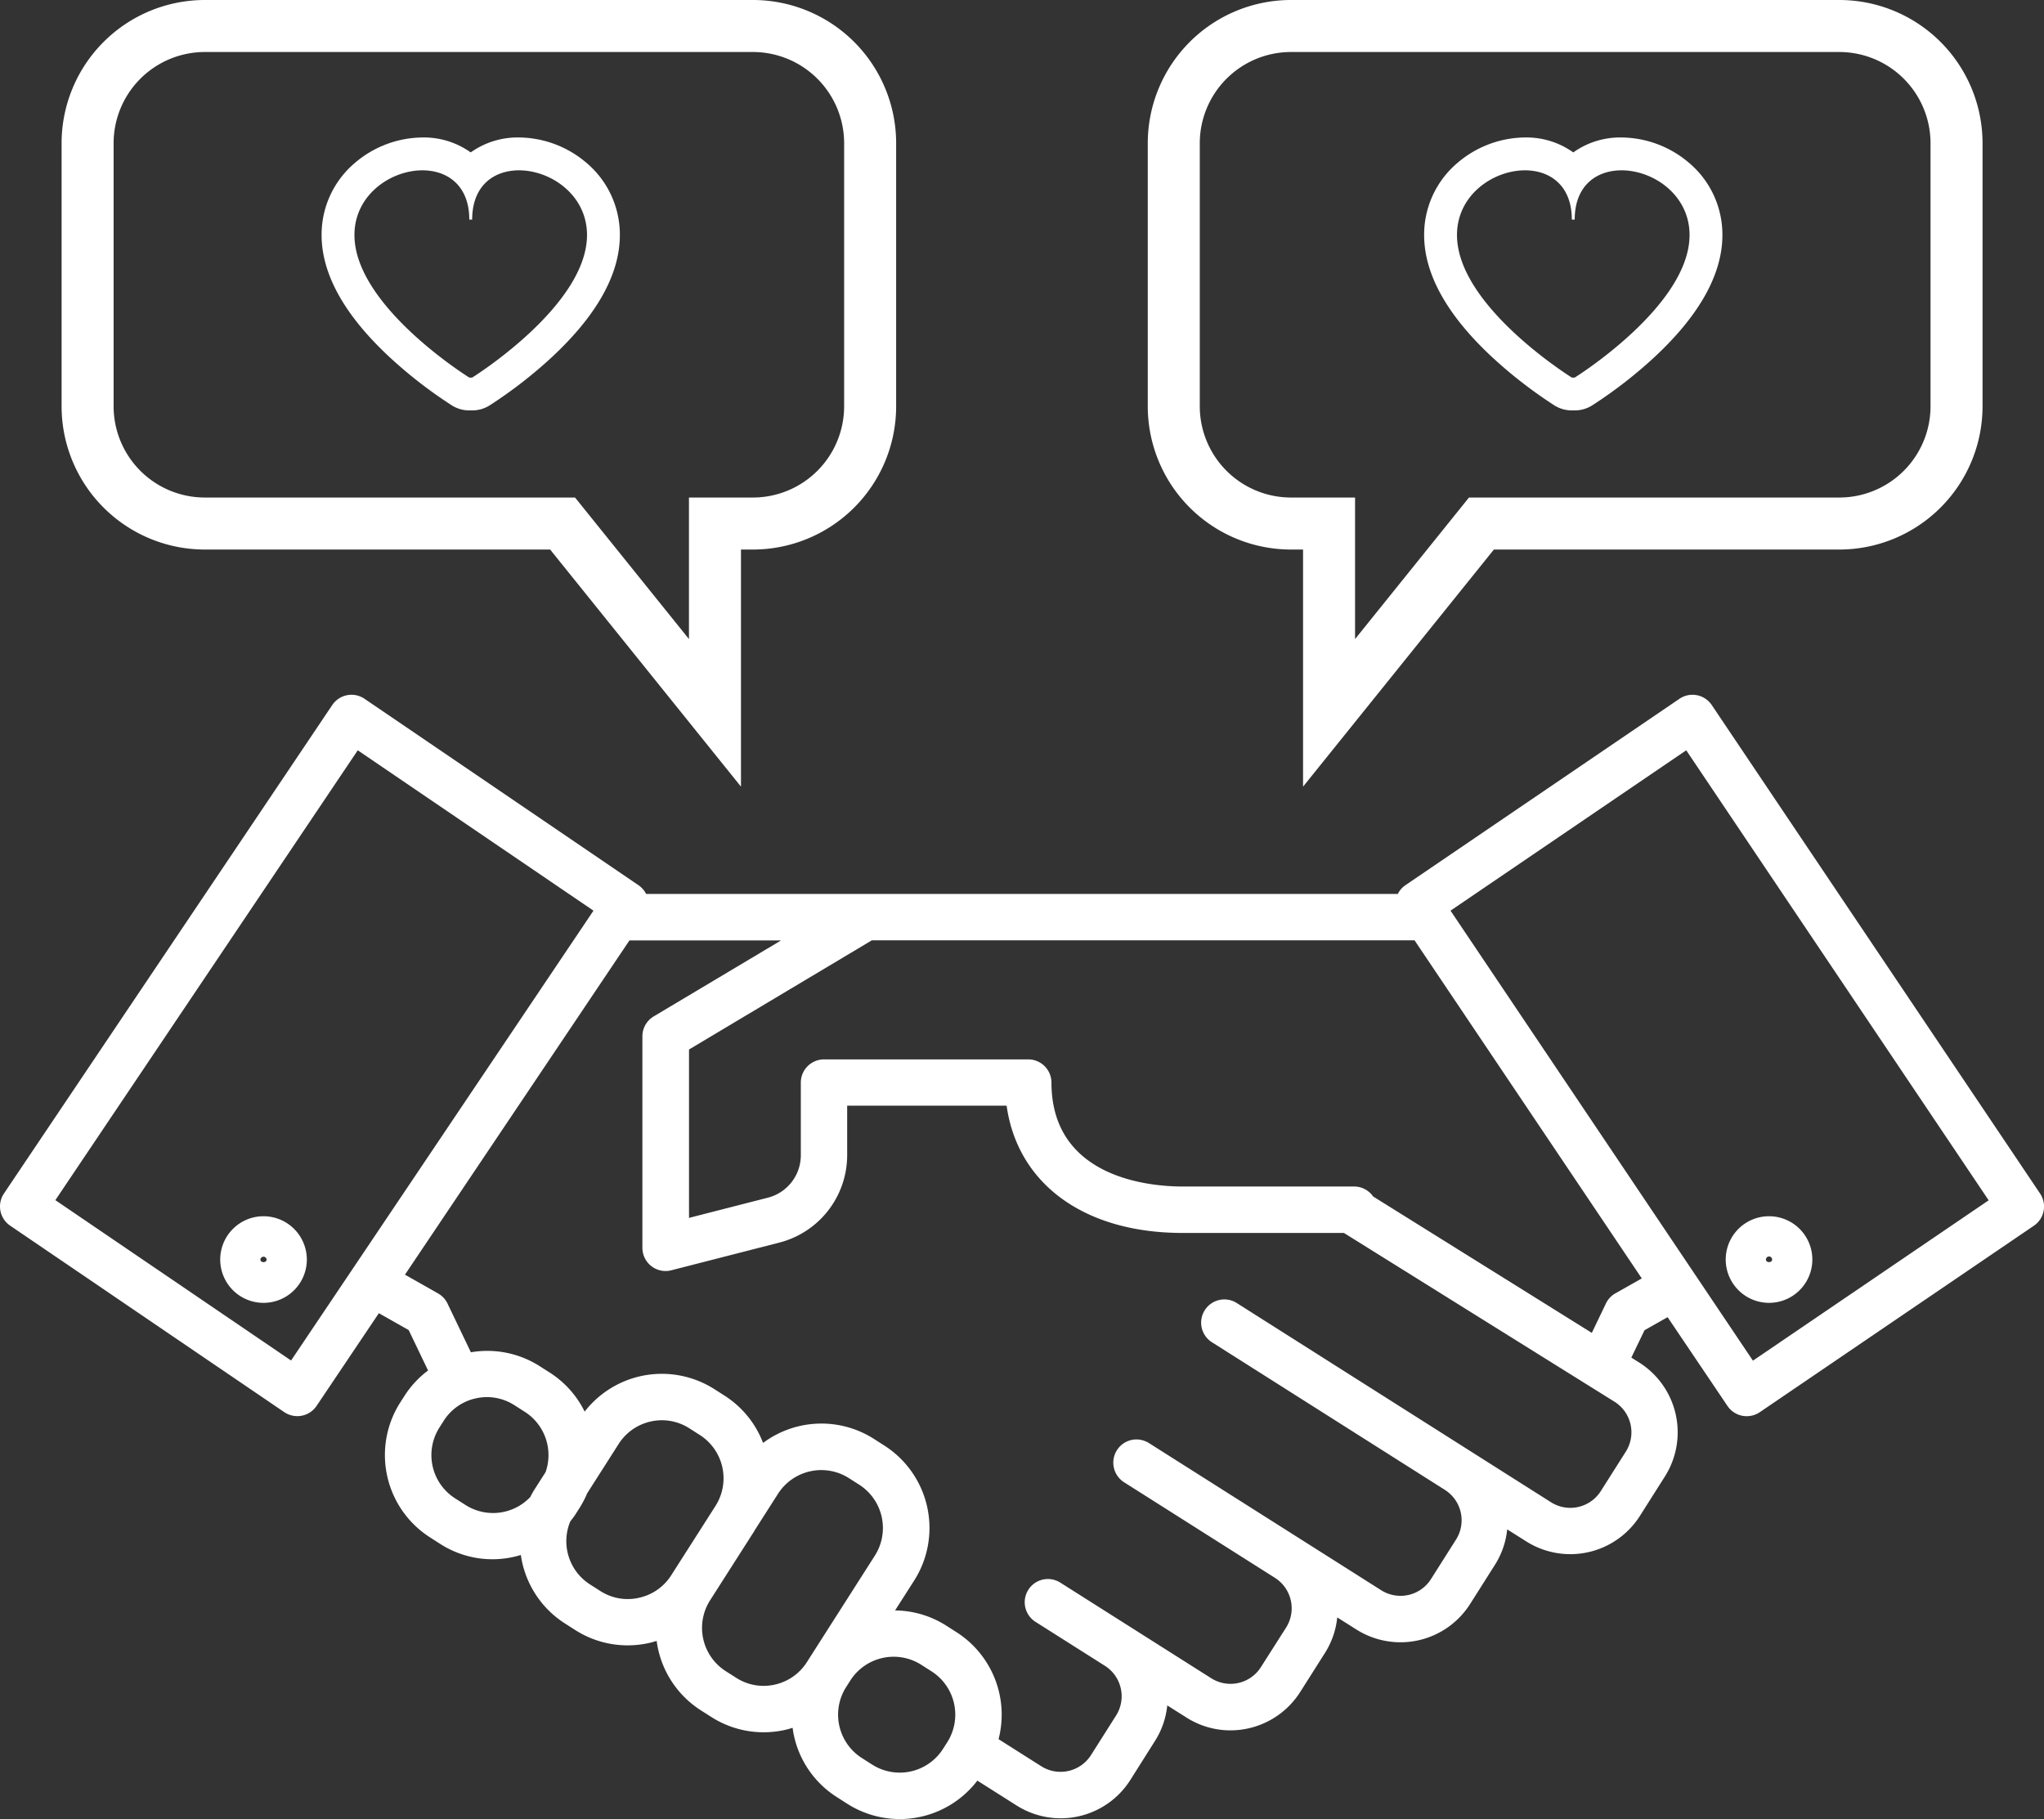 <svg xmlns="http://www.w3.org/2000/svg" viewBox="0 0 746.62 664.49"><rect x="0" y="0" width="746.62" height="664.49" fill="#333333" stroke="none"/><defs><style>.cls-1{fill:#fff;}.cls-2{fill:none;stroke:#fff;stroke-miterlimit:10;stroke-width:19px;}</style></defs><title>trattative</title><g id="Livello_2" data-name="Livello 2"><g id="icons"><path class="cls-1" d="M96.26,444.3a15.82,15.82,0,1,0,15.82,15.82A15.84,15.84,0,0,0,96.26,444.3Zm-1.14,15.82a1.14,1.14,0,0,1,2.27,0C97.39,461.38,95.12,461.38,95.12,460.12Z"></path><path class="cls-1" d="M646.18,475.94a15.82,15.82,0,1,0-15.82-15.82A15.84,15.84,0,0,0,646.18,475.94Zm0-16.95a1.13,1.13,0,0,1,1.13,1.13c0,1.26-2.26,1.26-2.26,0A1.13,1.13,0,0,1,646.18,459Z"></path><path class="cls-1" d="M745.18,436,625.26,257.56a8.47,8.47,0,0,0-11.81-2.28L513.33,323.39a8.31,8.31,0,0,0-2.74,3.17H236a8.42,8.42,0,0,0-2.75-3.17L133.17,255.28a8.47,8.47,0,0,0-11.81,2.28L1.44,436a8.48,8.48,0,0,0,2.27,11.74l100.12,68.12a8.51,8.51,0,0,0,4.77,1.46,8,8,0,0,0,1.61-.15,8.45,8.45,0,0,0,5.43-3.59l22.75-33.86,10.89,6.16,7.08,14.77a35.26,35.26,0,0,0-8.6,9.25l-1.55,2.41a35.71,35.71,0,0,0,10.89,49.32l3.76,2.41a35.26,35.26,0,0,0,29.39,4,35.63,35.63,0,0,0,16.08,25l3.76,2.4a35.48,35.48,0,0,0,19.15,5.62,36,36,0,0,0,7.76-.85c1-.22,1.92-.49,2.86-.78A35.66,35.66,0,0,0,256,624.79l3.77,2.4a35.45,35.45,0,0,0,19.14,5.62,36,36,0,0,0,7.77-.85c1-.22,1.91-.49,2.84-.78.14,1,.28,1.94.5,2.91a35.47,35.47,0,0,0,15.66,22.4l3.76,2.41A35.66,35.66,0,0,0,357,650.47l14.33,9.08a30.11,30.11,0,0,0,41.55-9.31L422,635.79A29.73,29.73,0,0,0,426.37,623l7,4.42a29.86,29.86,0,0,0,16.06,4.69,30.19,30.19,0,0,0,25.49-14l9.16-14.45a29.86,29.86,0,0,0,4.38-12.81l7,4.42A30.12,30.12,0,0,0,537,585.94l9.16-14.46a29.72,29.72,0,0,0,4.38-12.79l7,4.42A30.11,30.11,0,0,0,599,553.79l9.16-14.45a30.16,30.16,0,0,0-9.37-41.58l-2.91-1.82,4.82-10,8.43-4.77L631,513.6a8.47,8.47,0,0,0,5.43,3.59,8,8,0,0,0,1.61.15,8.51,8.51,0,0,0,4.77-1.46l100.12-68.12A8.48,8.48,0,0,0,745.18,436Zm-638.86,61-86.1-58.58L130.68,274.09l86.1,58.58ZM170,549.76h0l-3.76-2.4a18.75,18.75,0,0,1-5.71-25.9l1.54-2.43a18.56,18.56,0,0,1,11.77-8.21,18.8,18.8,0,0,1,4.07-.45,18.61,18.61,0,0,1,10.06,3l3.76,2.4a18.77,18.77,0,0,1,7.56,22l-3.83,6c-.65,1-1.24,2.06-1.78,3.12A18.74,18.74,0,0,1,170,549.76Zm63.37,33.93a18.52,18.52,0,0,1-14.13-2.51h0l-3.76-2.4a18.75,18.75,0,0,1-7.17-23c.65-.85,1.32-1.68,1.9-2.59l1.55-2.43a37,37,0,0,0,2.73-5.26l11.48-18a18.64,18.64,0,0,1,11.77-8.23,18.89,18.89,0,0,1,4.08-.45,18.67,18.67,0,0,1,10.06,3l3.76,2.4a18.78,18.78,0,0,1,5.72,25.89l-16.22,25.41A18.62,18.62,0,0,1,233.35,583.69ZM283,615.4a18.52,18.52,0,0,1-14.13-2.51h0l-3.76-2.4a18.75,18.75,0,0,1-5.74-25.88v0l16.22-25.4a.21.21,0,0,1,0-.06l8.6-13.47a18.78,18.78,0,0,1,25.9-5.71l3.76,2.4a18.79,18.79,0,0,1,5.72,25.9l-23.29,36.49,0,0-1.54,2.42A18.66,18.66,0,0,1,283,615.4Zm63,21.06-1.55,2.43a18.75,18.75,0,0,1-25.9,5.71h0l-3.76-2.4a18.78,18.78,0,0,1-5.72-25.9l1.54-2.42a18.78,18.78,0,0,1,25.91-5.72l3.76,2.4A18.78,18.78,0,0,1,346,636.46ZM593.88,530.27l-9.16,14.45a13.18,13.18,0,0,1-18.16,4.07l-29.74-18.85h0L452,476.16a8.48,8.48,0,1,0-9.07,14.32l84.85,53.78a13.16,13.16,0,0,1,4.07,18.15l-9.16,14.46a13.18,13.18,0,0,1-18.16,4.06l-49.93-31.64-34.92-22.13a8.37,8.37,0,0,0-1.37-.69,8.29,8.29,0,0,0-3.41-.63,8.43,8.43,0,0,0-6.92,3.94,8.13,8.13,0,0,0-.77,1.53,8.49,8.49,0,0,0,3.39,10.17l55.11,34.92a13.18,13.18,0,0,1,4.07,18.16L460.58,609a13.14,13.14,0,0,1-18.15,4.07l-55.11-34.92a8.47,8.47,0,0,0-7.95-.61,8.33,8.33,0,0,0-3.75,3.23,8.13,8.13,0,0,0-.77,1.53,8.49,8.49,0,0,0,3.39,10.17l25.37,16.07a13.18,13.18,0,0,1,4.06,18.16l-9.16,14.45a13.17,13.17,0,0,1-18.16,4.07l-15.6-9.89a35.76,35.76,0,0,0-15.34-39.07l-3.76-2.4a35.38,35.38,0,0,0-18.71-5.56l7-10.94A35.76,35.76,0,0,0,323,528.05l-3.76-2.4a35.64,35.64,0,0,0-40.51,1.46,35.5,35.5,0,0,0-14-17.23l-3.76-2.4a35.7,35.7,0,0,0-47.41,8.19,35.5,35.5,0,0,0-12.72-14.24l-3.77-2.4A35.51,35.51,0,0,0,172,494l-8.53-17.8a8.47,8.47,0,0,0-3.47-3.71l-12.08-6.84,82-122.11h55.39L238.78,371.3a8.46,8.46,0,0,0-4.13,7.28v77.25a8.48,8.48,0,0,0,8.48,8.48,8.34,8.34,0,0,0,2.1-.27l39.43-10.11A33,33,0,0,0,309.45,422V403.91h58.24c4,28.52,28.3,46.49,64.21,46.49h59l98.92,61.71A13.19,13.19,0,0,1,593.88,530.27Zm-3.81-57.81a8.47,8.47,0,0,0-3.47,3.71l-5.15,10.74-79.88-49.83a8.47,8.47,0,0,0-6.95-3.64H431.9c-11.22,0-47.83-2.74-47.83-38A8.48,8.48,0,0,0,375.6,387H301a8.48,8.48,0,0,0-8.48,8.48V422a16,16,0,0,1-12,15.51l-28.84,7.39V383.39l66.77-39.88H516.7l83,123.5Zm50.23,24.6L529.84,332.67l86.1-58.58L726.41,438.48Z"></path><path class="cls-2" d="M275,9.5H74.79A42.84,42.84,0,0,0,32,52.35v96.06a42.84,42.84,0,0,0,42.84,42.84H205.5l55.66,69.16V191.25H275a42.84,42.84,0,0,0,42.84-42.84V52.35A42.84,42.84,0,0,0,275,9.5Z"></path><path class="cls-1" d="M189.58,62.22c11.6,0,24.84,9,24.84,23.62,0,26-41.95,52.09-41.95,52.09h-1.05s-41.95-26.05-41.95-52.09c0-14.63,13.24-23.62,24.84-23.62,9.05,0,17.11,5.47,17.11,18h1.05c0-12.53,8.05-18,17.11-18m0-12a29.48,29.48,0,0,0-17.64,5.46,29.43,29.43,0,0,0-17.63-5.46,38.44,38.44,0,0,0-24.58,9.21,34.31,34.31,0,0,0-12.26,26.41c0,14.27,8.34,29.27,24.8,44.59a165,165,0,0,0,22.82,17.69,12,12,0,0,0,6.33,1.81h1.05a12,12,0,0,0,6.33-1.81,165,165,0,0,0,22.82-17.69c16.46-15.32,24.8-30.32,24.8-44.59a34.32,34.32,0,0,0-12.27-26.41,38.4,38.4,0,0,0-24.57-9.21Z"></path><path class="cls-2" d="M471.6,9.5H671.83a42.84,42.84,0,0,1,42.84,42.85v96.06a42.84,42.84,0,0,1-42.84,42.84H541.13l-55.66,69.16V191.25H471.6a42.84,42.84,0,0,1-42.85-42.84V52.35A42.84,42.84,0,0,1,471.6,9.5Z"></path><path class="cls-1" d="M592.31,62.22c11.61,0,24.84,9,24.84,23.62,0,26-41.95,52.09-41.95,52.09h-1.05S532.2,111.88,532.2,85.84c0-14.63,13.24-23.62,24.85-23.62,9.05,0,17.1,5.47,17.1,18h1.05c0-12.53,8.06-18,17.11-18m0-12h0a29.43,29.43,0,0,0-17.63,5.46,29.45,29.45,0,0,0-17.63-5.46,38.4,38.4,0,0,0-24.58,9.21A34.32,34.32,0,0,0,520.2,85.84c0,14.27,8.35,29.27,24.8,44.59a166.32,166.32,0,0,0,22.82,17.69,12,12,0,0,0,6.33,1.81h1.05a12,12,0,0,0,6.33-1.81,165.39,165.39,0,0,0,22.83-17.69c16.45-15.32,24.79-30.32,24.79-44.59a34.31,34.31,0,0,0-12.26-26.41,38.42,38.42,0,0,0-24.58-9.21Z"></path></g></g></svg>